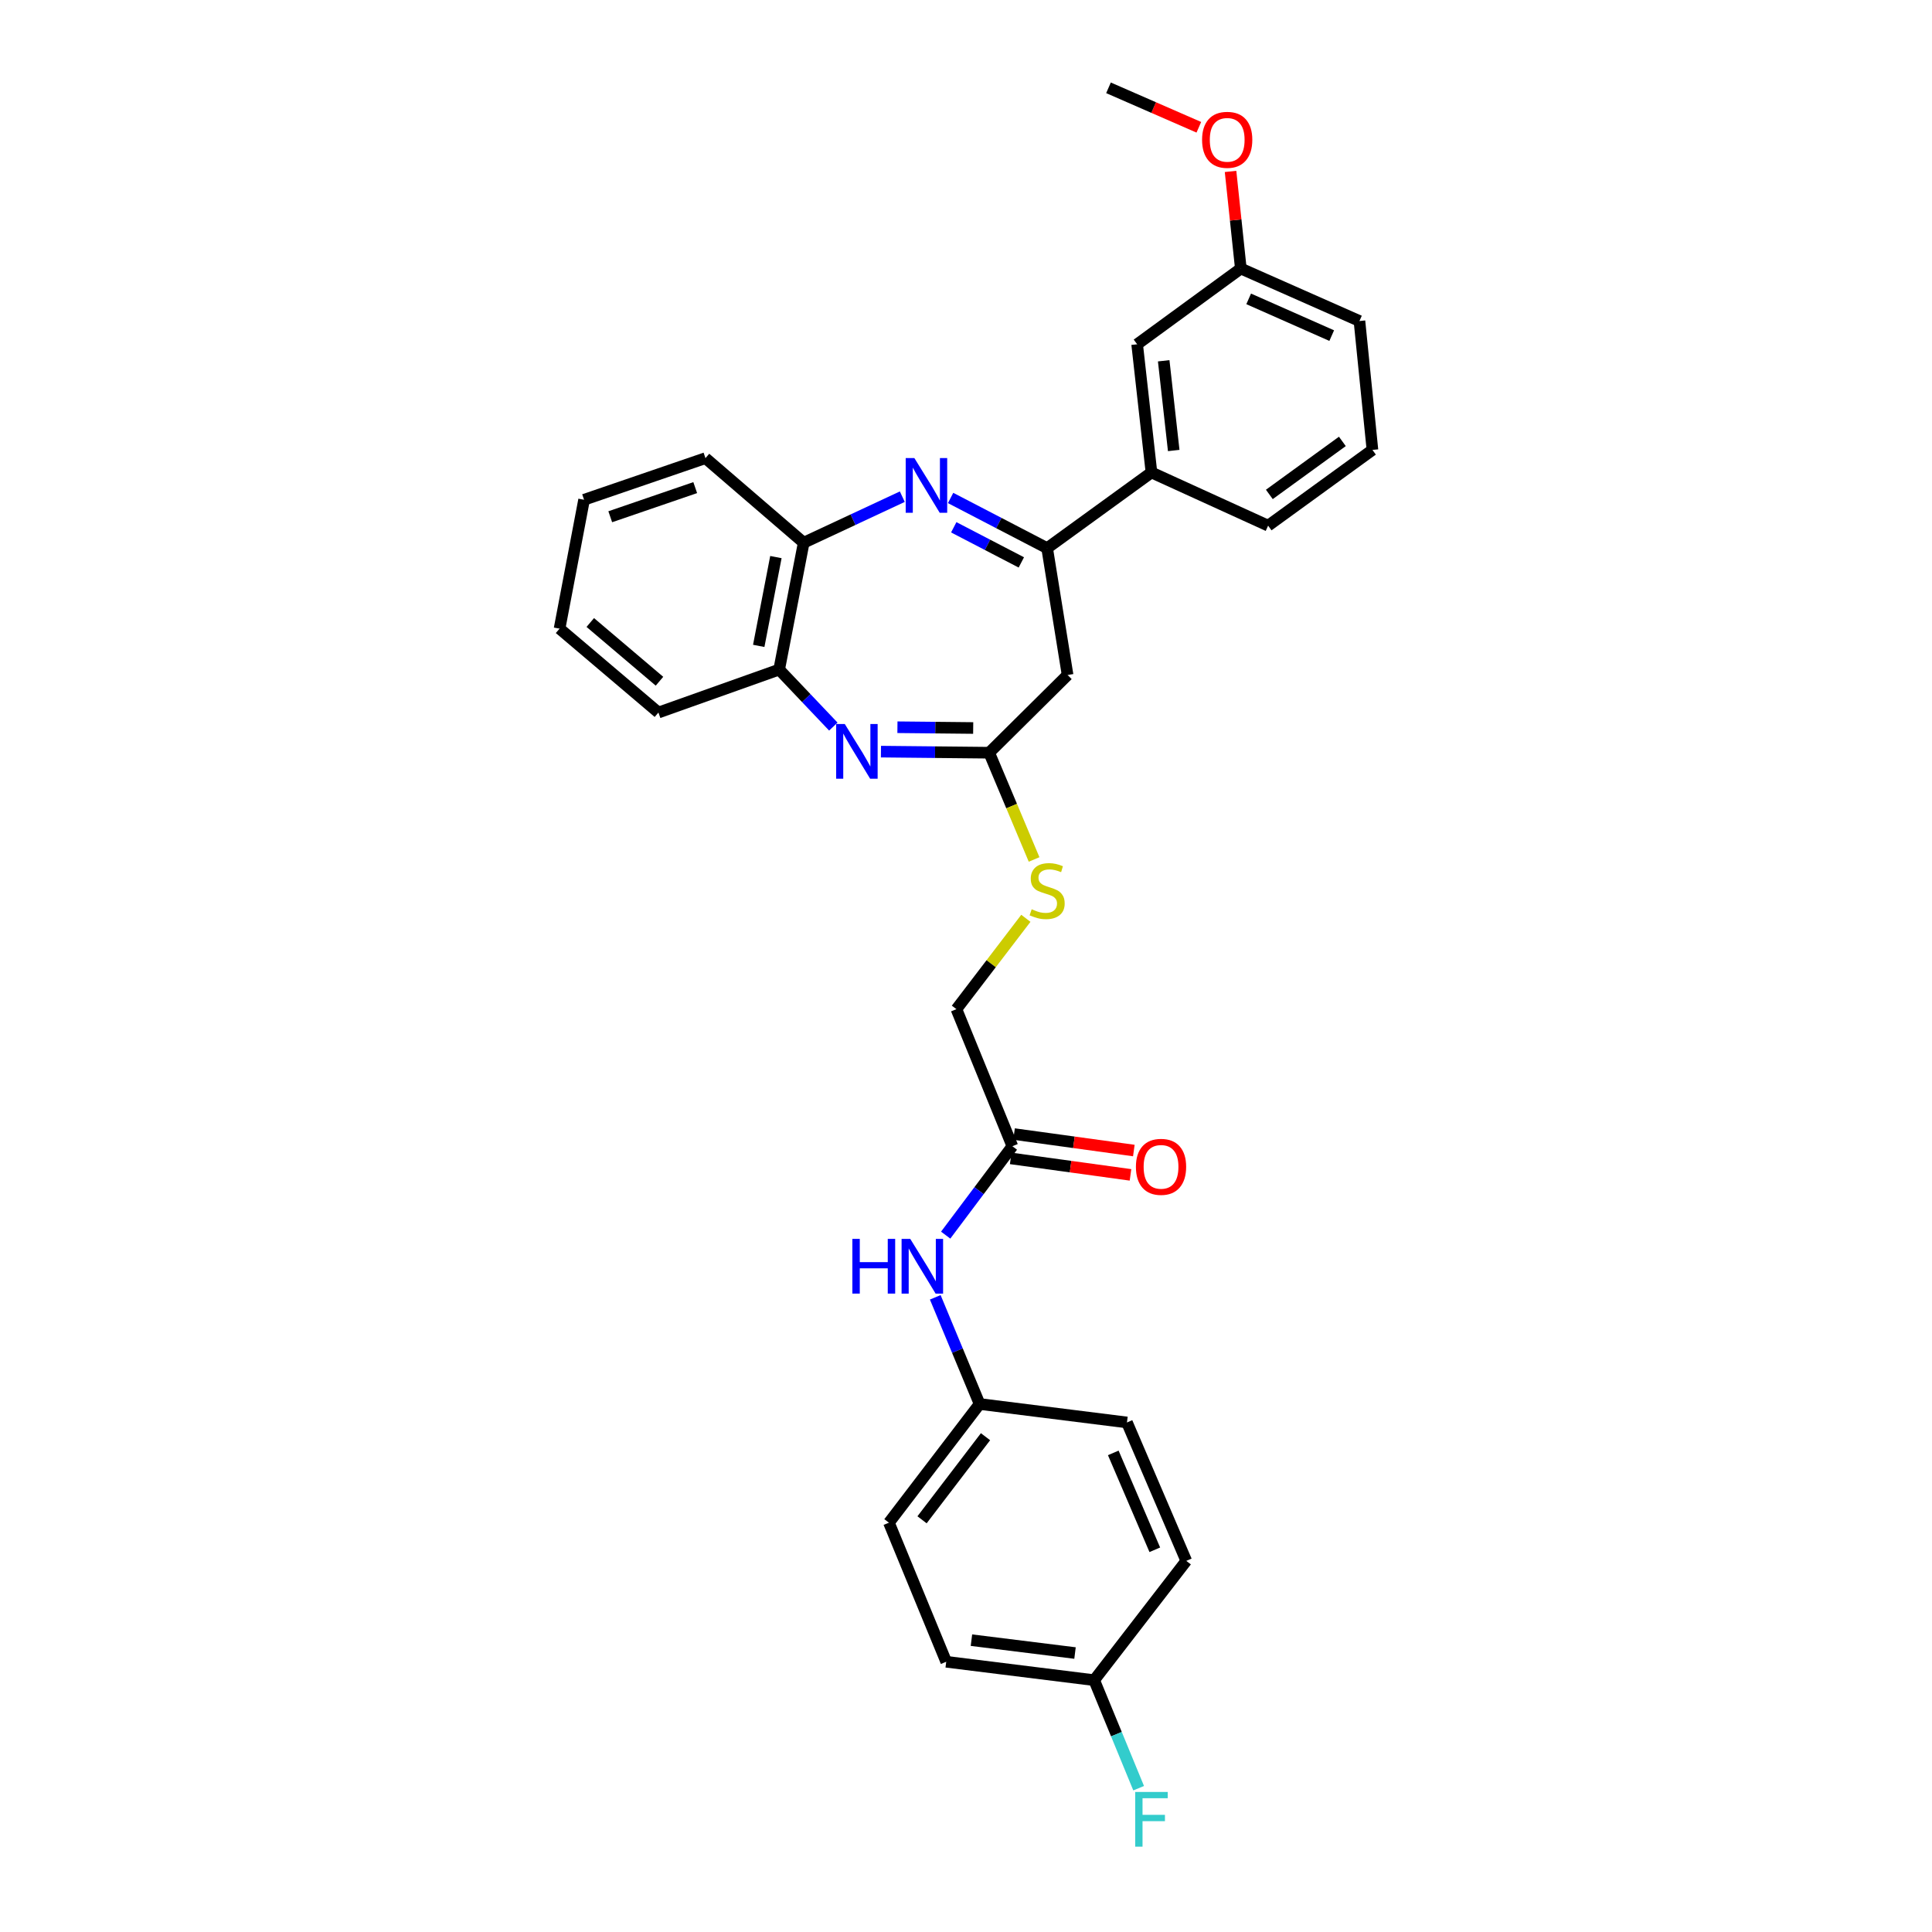 <?xml version='1.0' encoding='iso-8859-1'?>
<svg version='1.1' baseProfile='full'
              xmlns='http://www.w3.org/2000/svg'
                      xmlns:rdkit='http://www.rdkit.org/xml'
                      xmlns:xlink='http://www.w3.org/1999/xlink'
                  xml:space='preserve'
width='1000px' height='1000px' viewBox='0 0 1000 1000'>
<!-- END OF HEADER -->
<rect style='opacity:1.0;fill:#FFFFFF;stroke:none' width='1000' height='1000' x='0' y='0'> </rect>
<path class='bond-1' d='M 492.028,257.749 L 517.012,270.735' style='fill:none;fill-rule:evenodd;stroke:#0000FF;stroke-width:6px;stroke-linecap:butt;stroke-linejoin:miter;stroke-opacity:1' />
<path class='bond-1' d='M 517.012,270.735 L 541.997,283.722' style='fill:none;fill-rule:evenodd;stroke:#000000;stroke-width:6px;stroke-linecap:butt;stroke-linejoin:miter;stroke-opacity:1' />
<path class='bond-1' d='M 493.661,272.923 L 511.15,282.014' style='fill:none;fill-rule:evenodd;stroke:#0000FF;stroke-width:6px;stroke-linecap:butt;stroke-linejoin:miter;stroke-opacity:1' />
<path class='bond-1' d='M 511.15,282.014 L 528.639,291.104' style='fill:none;fill-rule:evenodd;stroke:#000000;stroke-width:6px;stroke-linecap:butt;stroke-linejoin:miter;stroke-opacity:1' />
<path class='bond-4' d='M 467.035,257.083 L 441.513,268.997' style='fill:none;fill-rule:evenodd;stroke:#0000FF;stroke-width:6px;stroke-linecap:butt;stroke-linejoin:miter;stroke-opacity:1' />
<path class='bond-4' d='M 441.513,268.997 L 415.992,280.911' style='fill:none;fill-rule:evenodd;stroke:#000000;stroke-width:6px;stroke-linecap:butt;stroke-linejoin:miter;stroke-opacity:1' />
<path class='bond-0' d='M 431.326,376.075 L 417.31,361.323' style='fill:none;fill-rule:evenodd;stroke:#0000FF;stroke-width:6px;stroke-linecap:butt;stroke-linejoin:miter;stroke-opacity:1' />
<path class='bond-0' d='M 417.31,361.323 L 403.295,346.572' style='fill:none;fill-rule:evenodd;stroke:#000000;stroke-width:6px;stroke-linecap:butt;stroke-linejoin:miter;stroke-opacity:1' />
<path class='bond-30' d='M 455.978,389.041 L 483.988,389.324' style='fill:none;fill-rule:evenodd;stroke:#0000FF;stroke-width:6px;stroke-linecap:butt;stroke-linejoin:miter;stroke-opacity:1' />
<path class='bond-30' d='M 483.988,389.324 L 511.998,389.607' style='fill:none;fill-rule:evenodd;stroke:#000000;stroke-width:6px;stroke-linecap:butt;stroke-linejoin:miter;stroke-opacity:1' />
<path class='bond-30' d='M 464.51,376.415 L 484.117,376.613' style='fill:none;fill-rule:evenodd;stroke:#0000FF;stroke-width:6px;stroke-linecap:butt;stroke-linejoin:miter;stroke-opacity:1' />
<path class='bond-30' d='M 484.117,376.613 L 503.724,376.812' style='fill:none;fill-rule:evenodd;stroke:#000000;stroke-width:6px;stroke-linecap:butt;stroke-linejoin:miter;stroke-opacity:1' />
<path class='bond-3' d='M 541.997,283.722 L 552.583,349.369' style='fill:none;fill-rule:evenodd;stroke:#000000;stroke-width:6px;stroke-linecap:butt;stroke-linejoin:miter;stroke-opacity:1' />
<path class='bond-6' d='M 541.997,283.722 L 595.992,244.543' style='fill:none;fill-rule:evenodd;stroke:#000000;stroke-width:6px;stroke-linecap:butt;stroke-linejoin:miter;stroke-opacity:1' />
<path class='bond-2' d='M 511.998,389.607 L 552.583,349.369' style='fill:none;fill-rule:evenodd;stroke:#000000;stroke-width:6px;stroke-linecap:butt;stroke-linejoin:miter;stroke-opacity:1' />
<path class='bond-8' d='M 511.998,389.607 L 523.62,417.232' style='fill:none;fill-rule:evenodd;stroke:#000000;stroke-width:6px;stroke-linecap:butt;stroke-linejoin:miter;stroke-opacity:1' />
<path class='bond-8' d='M 523.62,417.232 L 535.243,444.857' style='fill:none;fill-rule:evenodd;stroke:#CCCC00;stroke-width:6px;stroke-linecap:butt;stroke-linejoin:miter;stroke-opacity:1' />
<path class='bond-5' d='M 415.992,280.911 L 403.295,346.572' style='fill:none;fill-rule:evenodd;stroke:#000000;stroke-width:6px;stroke-linecap:butt;stroke-linejoin:miter;stroke-opacity:1' />
<path class='bond-5' d='M 401.607,288.347 L 392.719,334.31' style='fill:none;fill-rule:evenodd;stroke:#000000;stroke-width:6px;stroke-linecap:butt;stroke-linejoin:miter;stroke-opacity:1' />
<path class='bond-23' d='M 415.992,280.911 L 365.147,237.135' style='fill:none;fill-rule:evenodd;stroke:#000000;stroke-width:6px;stroke-linecap:butt;stroke-linejoin:miter;stroke-opacity:1' />
<path class='bond-25' d='M 403.295,346.572 L 340.797,368.81' style='fill:none;fill-rule:evenodd;stroke:#000000;stroke-width:6px;stroke-linecap:butt;stroke-linejoin:miter;stroke-opacity:1' />
<path class='bond-10' d='M 595.992,244.543 L 588.584,178.196' style='fill:none;fill-rule:evenodd;stroke:#000000;stroke-width:6px;stroke-linecap:butt;stroke-linejoin:miter;stroke-opacity:1' />
<path class='bond-10' d='M 607.514,233.18 L 602.328,186.738' style='fill:none;fill-rule:evenodd;stroke:#000000;stroke-width:6px;stroke-linecap:butt;stroke-linejoin:miter;stroke-opacity:1' />
<path class='bond-22' d='M 595.992,244.543 L 656.378,272.077' style='fill:none;fill-rule:evenodd;stroke:#000000;stroke-width:6px;stroke-linecap:butt;stroke-linejoin:miter;stroke-opacity:1' />
<path class='bond-7' d='M 524.003,593.285 L 495.043,522.342' style='fill:none;fill-rule:evenodd;stroke:#000000;stroke-width:6px;stroke-linecap:butt;stroke-linejoin:miter;stroke-opacity:1' />
<path class='bond-9' d='M 524.003,593.285 L 506.742,616.293' style='fill:none;fill-rule:evenodd;stroke:#000000;stroke-width:6px;stroke-linecap:butt;stroke-linejoin:miter;stroke-opacity:1' />
<path class='bond-9' d='M 506.742,616.293 L 489.482,639.3' style='fill:none;fill-rule:evenodd;stroke:#0000FF;stroke-width:6px;stroke-linecap:butt;stroke-linejoin:miter;stroke-opacity:1' />
<path class='bond-11' d='M 523.137,599.582 L 554.139,603.847' style='fill:none;fill-rule:evenodd;stroke:#000000;stroke-width:6px;stroke-linecap:butt;stroke-linejoin:miter;stroke-opacity:1' />
<path class='bond-11' d='M 554.139,603.847 L 585.141,608.112' style='fill:none;fill-rule:evenodd;stroke:#FF0000;stroke-width:6px;stroke-linecap:butt;stroke-linejoin:miter;stroke-opacity:1' />
<path class='bond-11' d='M 524.869,586.989 L 555.872,591.254' style='fill:none;fill-rule:evenodd;stroke:#000000;stroke-width:6px;stroke-linecap:butt;stroke-linejoin:miter;stroke-opacity:1' />
<path class='bond-11' d='M 555.872,591.254 L 586.874,595.519' style='fill:none;fill-rule:evenodd;stroke:#FF0000;stroke-width:6px;stroke-linecap:butt;stroke-linejoin:miter;stroke-opacity:1' />
<path class='bond-12' d='M 530.984,475.319 L 513.013,498.831' style='fill:none;fill-rule:evenodd;stroke:#CCCC00;stroke-width:6px;stroke-linecap:butt;stroke-linejoin:miter;stroke-opacity:1' />
<path class='bond-12' d='M 513.013,498.831 L 495.043,522.342' style='fill:none;fill-rule:evenodd;stroke:#000000;stroke-width:6px;stroke-linecap:butt;stroke-linejoin:miter;stroke-opacity:1' />
<path class='bond-13' d='M 484.09,671.492 L 495.566,699.099' style='fill:none;fill-rule:evenodd;stroke:#0000FF;stroke-width:6px;stroke-linecap:butt;stroke-linejoin:miter;stroke-opacity:1' />
<path class='bond-13' d='M 495.566,699.099 L 507.041,726.705' style='fill:none;fill-rule:evenodd;stroke:#000000;stroke-width:6px;stroke-linecap:butt;stroke-linejoin:miter;stroke-opacity:1' />
<path class='bond-15' d='M 588.584,178.196 L 642.247,138.996' style='fill:none;fill-rule:evenodd;stroke:#000000;stroke-width:6px;stroke-linecap:butt;stroke-linejoin:miter;stroke-opacity:1' />
<path class='bond-17' d='M 507.041,726.705 L 583.309,736.26' style='fill:none;fill-rule:evenodd;stroke:#000000;stroke-width:6px;stroke-linecap:butt;stroke-linejoin:miter;stroke-opacity:1' />
<path class='bond-18' d='M 507.041,726.705 L 460.108,788.143' style='fill:none;fill-rule:evenodd;stroke:#000000;stroke-width:6px;stroke-linecap:butt;stroke-linejoin:miter;stroke-opacity:1' />
<path class='bond-18' d='M 510.102,743.637 L 477.249,786.644' style='fill:none;fill-rule:evenodd;stroke:#000000;stroke-width:6px;stroke-linecap:butt;stroke-linejoin:miter;stroke-opacity:1' />
<path class='bond-14' d='M 566.346,869.651 L 489.76,860.132' style='fill:none;fill-rule:evenodd;stroke:#000000;stroke-width:6px;stroke-linecap:butt;stroke-linejoin:miter;stroke-opacity:1' />
<path class='bond-14' d='M 556.426,855.609 L 502.816,848.946' style='fill:none;fill-rule:evenodd;stroke:#000000;stroke-width:6px;stroke-linecap:butt;stroke-linejoin:miter;stroke-opacity:1' />
<path class='bond-16' d='M 566.346,869.651 L 577.854,897.61' style='fill:none;fill-rule:evenodd;stroke:#000000;stroke-width:6px;stroke-linecap:butt;stroke-linejoin:miter;stroke-opacity:1' />
<path class='bond-16' d='M 577.854,897.61 L 589.362,925.568' style='fill:none;fill-rule:evenodd;stroke:#33CCCC;stroke-width:6px;stroke-linecap:butt;stroke-linejoin:miter;stroke-opacity:1' />
<path class='bond-33' d='M 566.346,869.651 L 614.014,807.902' style='fill:none;fill-rule:evenodd;stroke:#000000;stroke-width:6px;stroke-linecap:butt;stroke-linejoin:miter;stroke-opacity:1' />
<path class='bond-21' d='M 642.247,138.996 L 639.589,113.861' style='fill:none;fill-rule:evenodd;stroke:#000000;stroke-width:6px;stroke-linecap:butt;stroke-linejoin:miter;stroke-opacity:1' />
<path class='bond-21' d='M 639.589,113.861 L 636.931,88.727' style='fill:none;fill-rule:evenodd;stroke:#FF0000;stroke-width:6px;stroke-linecap:butt;stroke-linejoin:miter;stroke-opacity:1' />
<path class='bond-32' d='M 642.247,138.996 L 703.65,166.163' style='fill:none;fill-rule:evenodd;stroke:#000000;stroke-width:6px;stroke-linecap:butt;stroke-linejoin:miter;stroke-opacity:1' />
<path class='bond-32' d='M 646.314,154.695 L 689.296,173.712' style='fill:none;fill-rule:evenodd;stroke:#000000;stroke-width:6px;stroke-linecap:butt;stroke-linejoin:miter;stroke-opacity:1' />
<path class='bond-20' d='M 583.309,736.26 L 614.014,807.902' style='fill:none;fill-rule:evenodd;stroke:#000000;stroke-width:6px;stroke-linecap:butt;stroke-linejoin:miter;stroke-opacity:1' />
<path class='bond-20' d='M 576.231,752.014 L 597.724,802.163' style='fill:none;fill-rule:evenodd;stroke:#000000;stroke-width:6px;stroke-linecap:butt;stroke-linejoin:miter;stroke-opacity:1' />
<path class='bond-19' d='M 460.108,788.143 L 489.76,860.132' style='fill:none;fill-rule:evenodd;stroke:#000000;stroke-width:6px;stroke-linecap:butt;stroke-linejoin:miter;stroke-opacity:1' />
<path class='bond-27' d='M 620.516,65.879 L 597.135,55.667' style='fill:none;fill-rule:evenodd;stroke:#FF0000;stroke-width:6px;stroke-linecap:butt;stroke-linejoin:miter;stroke-opacity:1' />
<path class='bond-27' d='M 597.135,55.667 L 573.754,45.455' style='fill:none;fill-rule:evenodd;stroke:#000000;stroke-width:6px;stroke-linecap:butt;stroke-linejoin:miter;stroke-opacity:1' />
<path class='bond-24' d='M 656.378,272.077 L 710.373,232.876' style='fill:none;fill-rule:evenodd;stroke:#000000;stroke-width:6px;stroke-linecap:butt;stroke-linejoin:miter;stroke-opacity:1' />
<path class='bond-24' d='M 657.009,255.91 L 694.806,228.47' style='fill:none;fill-rule:evenodd;stroke:#000000;stroke-width:6px;stroke-linecap:butt;stroke-linejoin:miter;stroke-opacity:1' />
<path class='bond-29' d='M 365.147,237.135 L 302.317,258.673' style='fill:none;fill-rule:evenodd;stroke:#000000;stroke-width:6px;stroke-linecap:butt;stroke-linejoin:miter;stroke-opacity:1' />
<path class='bond-29' d='M 359.844,252.39 L 315.864,267.467' style='fill:none;fill-rule:evenodd;stroke:#000000;stroke-width:6px;stroke-linecap:butt;stroke-linejoin:miter;stroke-opacity:1' />
<path class='bond-26' d='M 710.373,232.876 L 703.65,166.163' style='fill:none;fill-rule:evenodd;stroke:#000000;stroke-width:6px;stroke-linecap:butt;stroke-linejoin:miter;stroke-opacity:1' />
<path class='bond-31' d='M 340.797,368.81 L 289.627,325.387' style='fill:none;fill-rule:evenodd;stroke:#000000;stroke-width:6px;stroke-linecap:butt;stroke-linejoin:miter;stroke-opacity:1' />
<path class='bond-31' d='M 341.347,352.605 L 305.527,322.208' style='fill:none;fill-rule:evenodd;stroke:#000000;stroke-width:6px;stroke-linecap:butt;stroke-linejoin:miter;stroke-opacity:1' />
<path class='bond-28' d='M 289.627,325.387 L 302.317,258.673' style='fill:none;fill-rule:evenodd;stroke:#000000;stroke-width:6px;stroke-linecap:butt;stroke-linejoin:miter;stroke-opacity:1' />
<path  class='atom-0' d='M 473.268 237.091
L 482.548 252.091
Q 483.468 253.571, 484.948 256.251
Q 486.428 258.931, 486.508 259.091
L 486.508 237.091
L 490.268 237.091
L 490.268 265.411
L 486.388 265.411
L 476.428 249.011
Q 475.268 247.091, 474.028 244.891
Q 472.828 242.691, 472.468 242.011
L 472.468 265.411
L 468.788 265.411
L 468.788 237.091
L 473.268 237.091
' fill='#0000FF'/>
<path  class='atom-1' d='M 437.266 374.755
L 446.546 389.755
Q 447.466 391.235, 448.946 393.915
Q 450.426 396.595, 450.506 396.755
L 450.506 374.755
L 454.266 374.755
L 454.266 403.075
L 450.386 403.075
L 440.426 386.675
Q 439.266 384.755, 438.026 382.555
Q 436.826 380.355, 436.466 379.675
L 436.466 403.075
L 432.786 403.075
L 432.786 374.755
L 437.266 374.755
' fill='#0000FF'/>
<path  class='atom-9' d='M 533.997 470.631
Q 534.317 470.751, 535.637 471.311
Q 536.957 471.871, 538.397 472.231
Q 539.877 472.551, 541.317 472.551
Q 543.997 472.551, 545.557 471.271
Q 547.117 469.951, 547.117 467.671
Q 547.117 466.111, 546.317 465.151
Q 545.557 464.191, 544.357 463.671
Q 543.157 463.151, 541.157 462.551
Q 538.637 461.791, 537.117 461.071
Q 535.637 460.351, 534.557 458.831
Q 533.517 457.311, 533.517 454.751
Q 533.517 451.191, 535.917 448.991
Q 538.357 446.791, 543.157 446.791
Q 546.437 446.791, 550.157 448.351
L 549.237 451.431
Q 545.837 450.031, 543.277 450.031
Q 540.517 450.031, 538.997 451.191
Q 537.477 452.311, 537.517 454.271
Q 537.517 455.791, 538.277 456.711
Q 539.077 457.631, 540.197 458.151
Q 541.357 458.671, 543.277 459.271
Q 545.837 460.071, 547.357 460.871
Q 548.877 461.671, 549.957 463.311
Q 551.077 464.911, 551.077 467.671
Q 551.077 471.591, 548.437 473.711
Q 545.837 475.791, 541.477 475.791
Q 538.957 475.791, 537.037 475.231
Q 535.157 474.711, 532.917 473.791
L 533.997 470.631
' fill='#CCCC00'/>
<path  class='atom-10' d='M 441.182 641.242
L 445.022 641.242
L 445.022 653.282
L 459.502 653.282
L 459.502 641.242
L 463.342 641.242
L 463.342 669.562
L 459.502 669.562
L 459.502 656.482
L 445.022 656.482
L 445.022 669.562
L 441.182 669.562
L 441.182 641.242
' fill='#0000FF'/>
<path  class='atom-10' d='M 471.142 641.242
L 480.422 656.242
Q 481.342 657.722, 482.822 660.402
Q 484.302 663.082, 484.382 663.242
L 484.382 641.242
L 488.142 641.242
L 488.142 669.562
L 484.262 669.562
L 474.302 653.162
Q 473.142 651.242, 471.902 649.042
Q 470.702 646.842, 470.342 646.162
L 470.342 669.562
L 466.662 669.562
L 466.662 641.242
L 471.142 641.242
' fill='#0000FF'/>
<path  class='atom-12' d='M 587.949 603.951
Q 587.949 597.151, 591.309 593.351
Q 594.669 589.551, 600.949 589.551
Q 607.229 589.551, 610.589 593.351
Q 613.949 597.151, 613.949 603.951
Q 613.949 610.831, 610.549 614.751
Q 607.149 618.631, 600.949 618.631
Q 594.709 618.631, 591.309 614.751
Q 587.949 610.871, 587.949 603.951
M 600.949 615.431
Q 605.269 615.431, 607.589 612.551
Q 609.949 609.631, 609.949 603.951
Q 609.949 598.391, 607.589 595.591
Q 605.269 592.751, 600.949 592.751
Q 596.629 592.751, 594.269 595.551
Q 591.949 598.351, 591.949 603.951
Q 591.949 609.671, 594.269 612.551
Q 596.629 615.431, 600.949 615.431
' fill='#FF0000'/>
<path  class='atom-17' d='M 587.572 927.515
L 604.412 927.515
L 604.412 930.755
L 591.372 930.755
L 591.372 939.355
L 602.972 939.355
L 602.972 942.635
L 591.372 942.635
L 591.372 955.835
L 587.572 955.835
L 587.572 927.515
' fill='#33CCCC'/>
<path  class='atom-22' d='M 622.192 72.37
Q 622.192 65.57, 625.552 61.77
Q 628.912 57.97, 635.192 57.97
Q 641.472 57.97, 644.832 61.77
Q 648.192 65.57, 648.192 72.37
Q 648.192 79.25, 644.792 83.17
Q 641.392 87.05, 635.192 87.05
Q 628.952 87.05, 625.552 83.17
Q 622.192 79.29, 622.192 72.37
M 635.192 83.85
Q 639.512 83.85, 641.832 80.97
Q 644.192 78.05, 644.192 72.37
Q 644.192 66.81, 641.832 64.01
Q 639.512 61.17, 635.192 61.17
Q 630.872 61.17, 628.512 63.97
Q 626.192 66.77, 626.192 72.37
Q 626.192 78.09, 628.512 80.97
Q 630.872 83.85, 635.192 83.85
' fill='#FF0000'/>
</svg>
